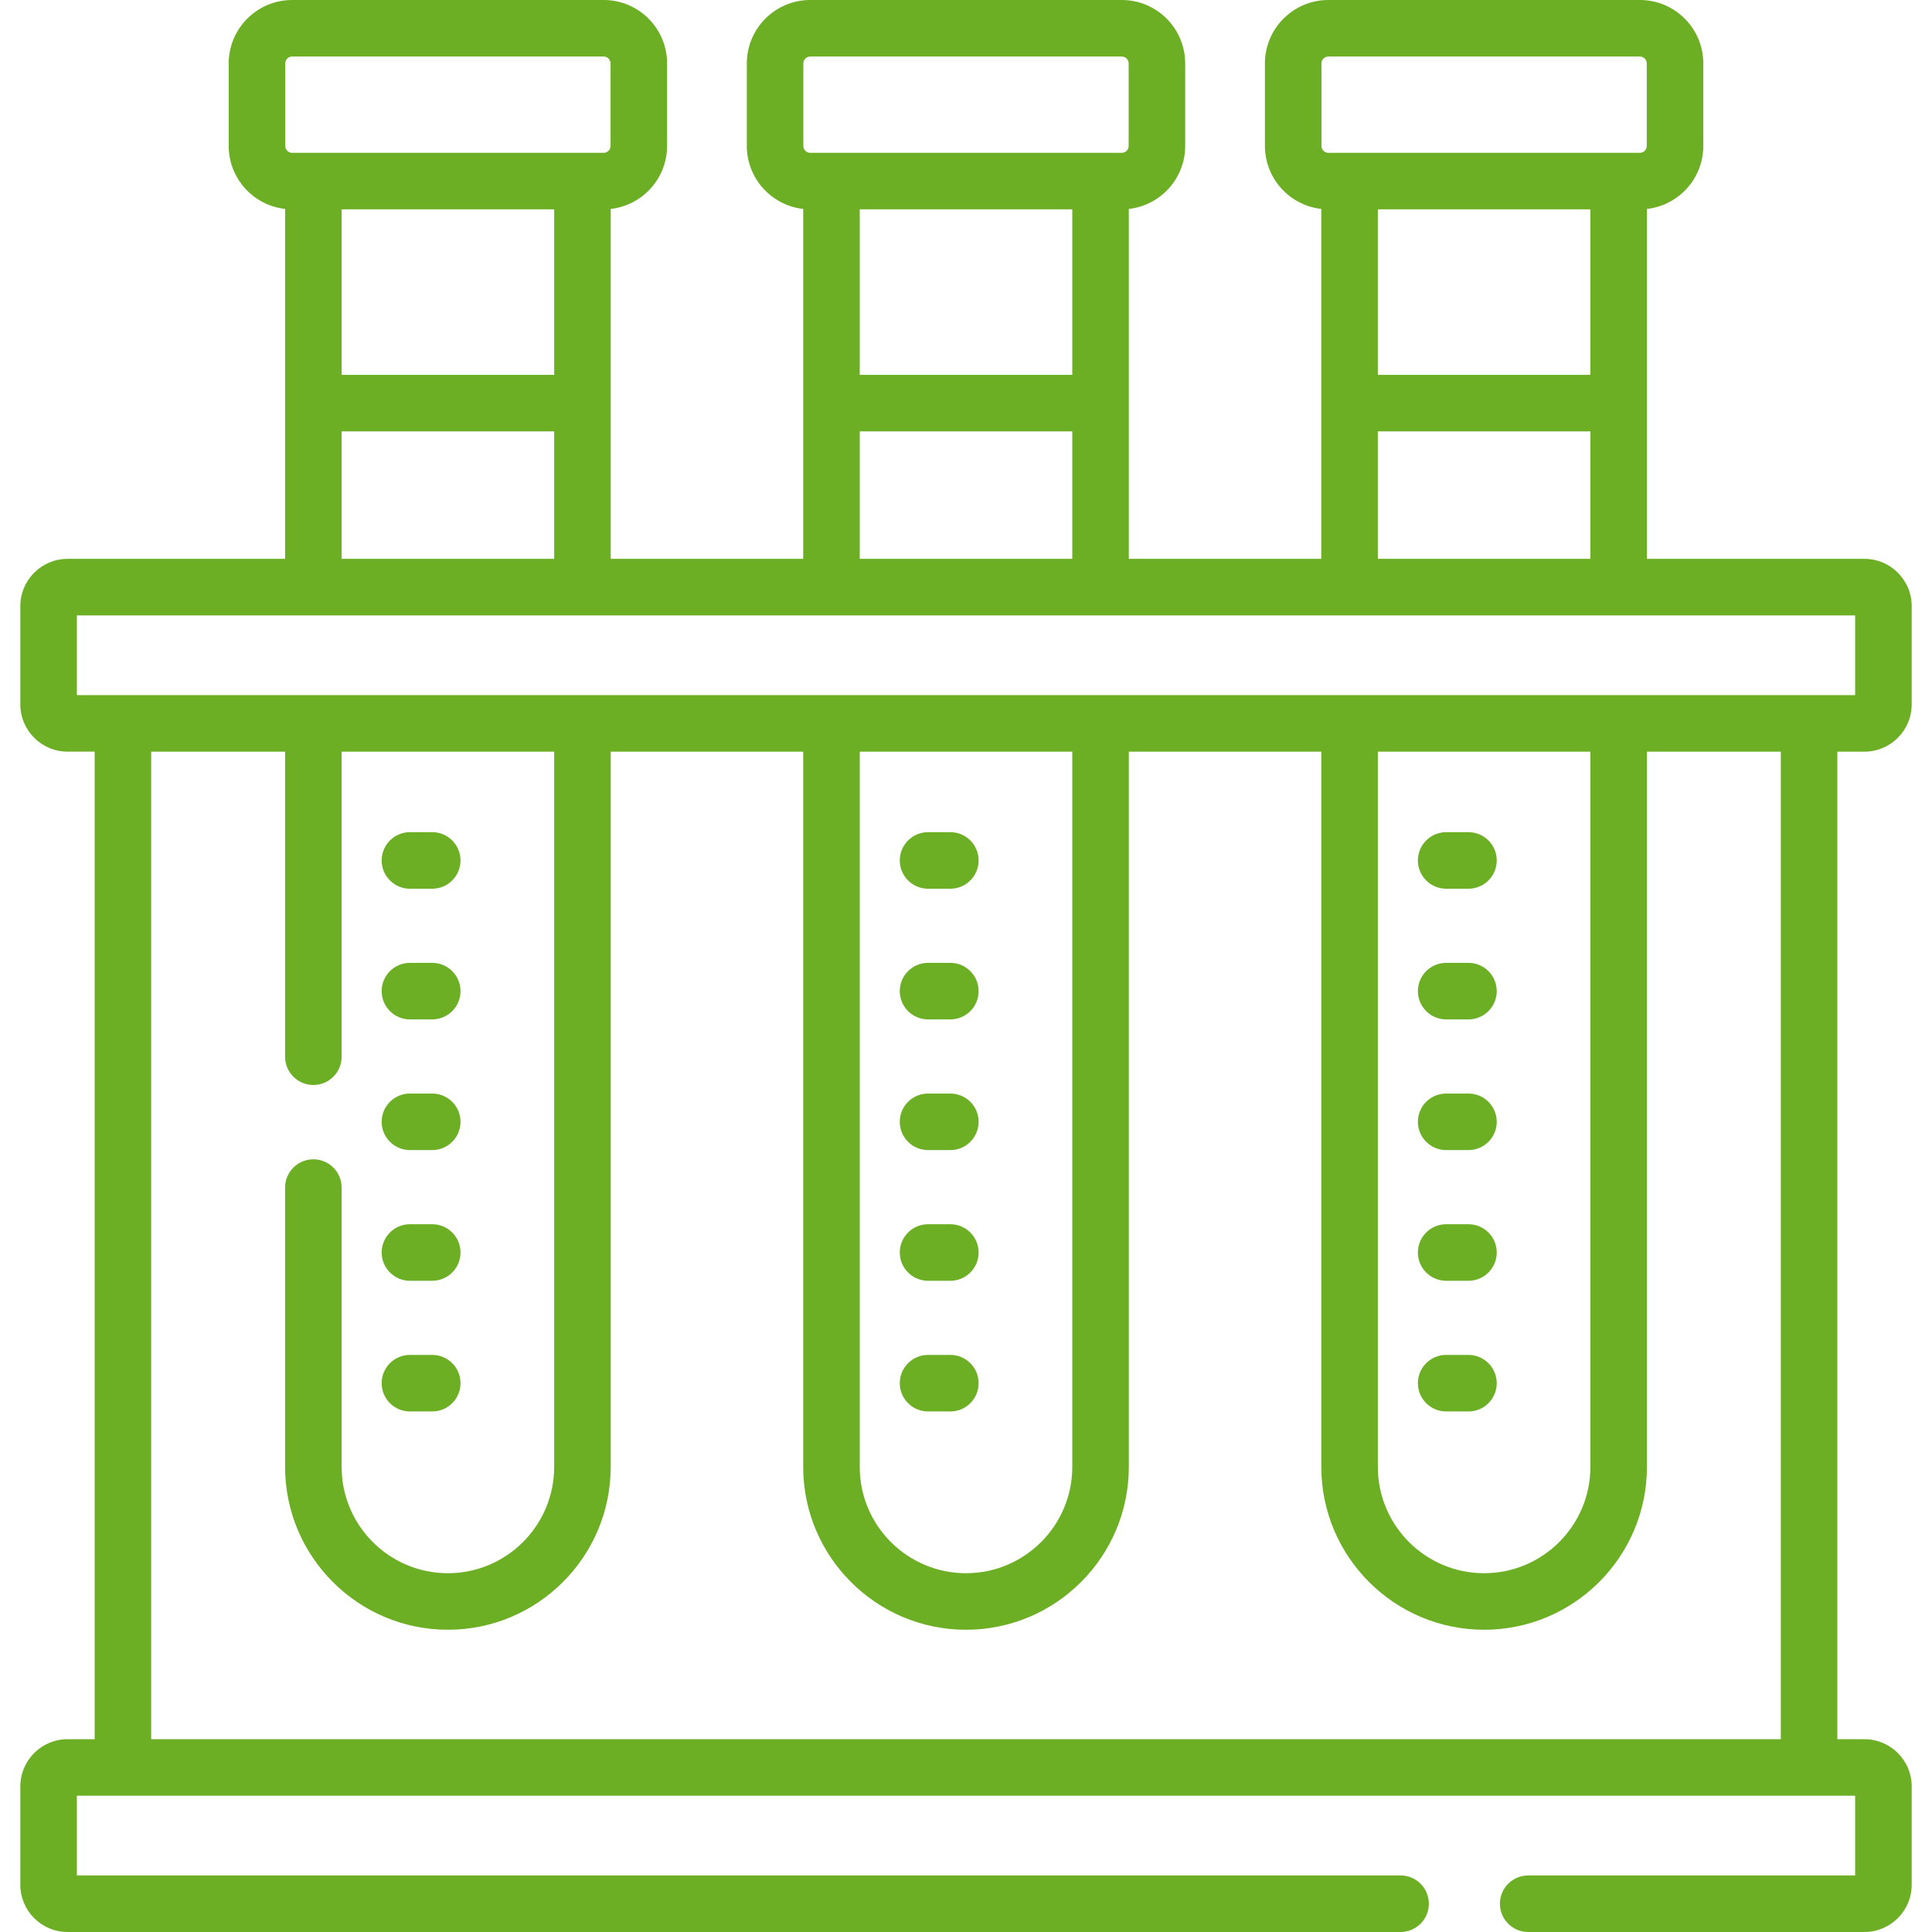 <?xml version="1.0"?>
<svg xmlns="http://www.w3.org/2000/svg" xmlns:xlink="http://www.w3.org/1999/xlink" xmlns:svgjs="http://svgjs.com/svgjs" version="1.1" width="512" height="512" x="0" y="0" viewBox="0 0 512 512" style="enable-background:new 0 0 512 512" xml:space="preserve" class=""><g><g xmlns="http://www.w3.org/2000/svg"><g><path d="m108.636 235.519h5.913c4.138 0 7.492-3.354 7.492-7.492s-3.354-7.492-7.492-7.492h-5.913c-4.138 0-7.492 3.354-7.492 7.492s3.355 7.492 7.492 7.492z" fill="#6caf25" data-original="#000000" class=""/><path d="m108.636 270.152h5.913c4.138 0 7.492-3.354 7.492-7.492s-3.354-7.492-7.492-7.492h-5.913c-4.138 0-7.492 3.354-7.492 7.492 0 4.137 3.355 7.492 7.492 7.492z" fill="#6caf25" data-original="#000000" class=""/><path d="m108.636 304.785h5.913c4.138 0 7.492-3.354 7.492-7.492s-3.354-7.492-7.492-7.492h-5.913c-4.138 0-7.492 3.354-7.492 7.492s3.355 7.492 7.492 7.492z" fill="#6caf25" data-original="#000000" class=""/><path d="m108.636 339.417h5.913c4.138 0 7.492-3.354 7.492-7.492s-3.354-7.492-7.492-7.492h-5.913c-4.138 0-7.492 3.354-7.492 7.492s3.355 7.492 7.492 7.492z" fill="#6caf25" data-original="#000000" class=""/><path d="m108.636 374.05h5.913c4.138 0 7.492-3.354 7.492-7.492s-3.354-7.492-7.492-7.492h-5.913c-4.138 0-7.492 3.354-7.492 7.492s3.355 7.492 7.492 7.492z" fill="#6caf25" data-original="#000000" class=""/><path d="m245.941 235.519h5.913c4.138 0 7.492-3.354 7.492-7.492s-3.354-7.492-7.492-7.492h-5.913c-4.138 0-7.492 3.354-7.492 7.492s3.354 7.492 7.492 7.492z" fill="#6caf25" data-original="#000000" class=""/><path d="m245.941 270.152h5.913c4.138 0 7.492-3.354 7.492-7.492s-3.354-7.492-7.492-7.492h-5.913c-4.138 0-7.492 3.354-7.492 7.492 0 4.137 3.354 7.492 7.492 7.492z" fill="#6caf25" data-original="#000000" class=""/><path d="m245.941 304.785h5.913c4.138 0 7.492-3.354 7.492-7.492s-3.354-7.492-7.492-7.492h-5.913c-4.138 0-7.492 3.354-7.492 7.492s3.354 7.492 7.492 7.492z" fill="#6caf25" data-original="#000000" class=""/><path d="m245.941 339.417h5.913c4.138 0 7.492-3.354 7.492-7.492s-3.354-7.492-7.492-7.492h-5.913c-4.138 0-7.492 3.354-7.492 7.492s3.354 7.492 7.492 7.492z" fill="#6caf25" data-original="#000000" class=""/><path d="m259.346 366.558c0-4.138-3.354-7.492-7.492-7.492h-5.913c-4.138 0-7.492 3.354-7.492 7.492s3.354 7.492 7.492 7.492h5.913c4.138 0 7.492-3.354 7.492-7.492z" fill="#6caf25" data-original="#000000" class=""/><path d="m383.246 235.519h5.913c4.138 0 7.492-3.354 7.492-7.492s-3.354-7.492-7.492-7.492h-5.913c-4.138 0-7.492 3.354-7.492 7.492s3.354 7.492 7.492 7.492z" fill="#6caf25" data-original="#000000" class=""/><path d="m383.246 270.152h5.913c4.138 0 7.492-3.354 7.492-7.492s-3.354-7.492-7.492-7.492h-5.913c-4.138 0-7.492 3.354-7.492 7.492 0 4.137 3.354 7.492 7.492 7.492z" fill="#6caf25" data-original="#000000" class=""/><path d="m383.246 304.785h5.913c4.138 0 7.492-3.354 7.492-7.492s-3.354-7.492-7.492-7.492h-5.913c-4.138 0-7.492 3.354-7.492 7.492s3.354 7.492 7.492 7.492z" fill="#6caf25" data-original="#000000" class=""/><path d="m383.246 339.417h5.913c4.138 0 7.492-3.354 7.492-7.492s-3.354-7.492-7.492-7.492h-5.913c-4.138 0-7.492 3.354-7.492 7.492s3.354 7.492 7.492 7.492z" fill="#6caf25" data-original="#000000" class=""/><path d="m396.65 366.558c0-4.138-3.354-7.492-7.492-7.492h-5.913c-4.138 0-7.492 3.354-7.492 7.492s3.354 7.492 7.492 7.492h5.913c4.139 0 7.492-3.354 7.492-7.492z" fill="#6caf25" data-original="#000000" class=""/><path d="m494.099 199.197c6.903 0 12.518-5.615 12.518-12.518v-26.059c0-6.903-5.615-12.518-12.518-12.518h-57.649v-92.731c8.392-.93 14.943-8.059 14.943-16.696v-21.869c0-9.267-7.539-16.806-16.805-16.806h-82.566c-9.266 0-16.805 7.539-16.805 16.806v21.869c0 8.636 6.55 15.765 14.942 16.696v92.731h-51.013v-92.731c8.393-.931 14.943-8.06 14.943-16.696v-21.869c-.001-9.267-7.539-16.806-16.807-16.806h-82.565c-9.266 0-16.805 7.539-16.805 16.806v21.869c0 8.637 6.55 15.766 14.942 16.696v92.731h-51.014v-92.731c8.393-.931 14.943-8.06 14.943-16.696v-21.869c.001-9.267-7.538-16.806-16.805-16.806h-82.566c-9.266 0-16.805 7.539-16.805 16.806v21.869c0 8.637 6.55 15.766 14.942 16.696v92.731h-57.647c-6.902 0-12.518 5.615-12.518 12.518v26.058c0 6.903 5.615 12.518 12.518 12.518h7.183v261.709h-7.183c-6.902 0-12.518 5.616-12.518 12.518v26.058c0 6.903 5.615 12.518 12.518 12.518h353.264c4.138 0 7.492-3.354 7.492-7.492s-3.354-7.492-7.492-7.492h-350.798v-21.127h471.265v21.127h-86.649c-4.138 0-7.492 3.354-7.492 7.492s3.354 7.492 7.492 7.492h89.115c6.903 0 12.518-5.616 12.518-12.518v-26.058c0-6.903-5.615-12.518-12.518-12.518h-7.183v-261.708zm-143.898-182.391c0-1.004.817-1.822 1.821-1.822h82.566c1.004 0 1.821.817 1.821 1.822v21.869c0 1.005-.817 1.822-1.821 1.822h-82.566c-1.004 0-1.821-.817-1.821-1.822zm14.941 82.536v-43.862h56.324v43.861h-56.324zm56.324 14.983v33.777h-56.324v-33.777zm-208.57-97.519c0-1.004.817-1.822 1.821-1.822h82.565c1.005 0 1.822.817 1.822 1.822v21.869c0 1.005-.817 1.822-1.822 1.822h-82.565c-1.004 0-1.821-.817-1.821-1.822zm14.942 82.536v-43.862h56.324v43.861h-56.324zm56.324 14.983v33.777h-56.324v-33.777zm-208.571-97.519c0-1.004.817-1.822 1.821-1.822h82.566c1.004 0 1.822.817 1.822 1.822v21.869c0 1.005-.817 1.822-1.822 1.822h-82.566c-1.004 0-1.821-.817-1.821-1.822zm14.942 82.536v-43.862h56.324v43.861h-56.324zm56.324 14.983v33.777h-56.324v-33.777zm325.075 346.58h-431.864v-261.708h35.482v80.845c0 4.138 3.354 7.492 7.492 7.492s7.492-3.354 7.492-7.492v-80.845h56.324v189.56c0 15.529-12.633 28.162-28.162 28.162s-28.162-12.633-28.162-28.162v-74.037c0-4.138-3.354-7.492-7.492-7.492s-7.492 3.354-7.492 7.492v74.036c0 23.791 19.355 43.146 43.146 43.146s43.146-19.355 43.146-43.146v-189.56h51.014v189.56c0 23.791 19.355 43.146 43.146 43.146s43.146-19.355 43.146-43.146v-189.56h51.013v189.56c0 23.791 19.355 43.146 43.146 43.146s43.146-19.355 43.146-43.146v-189.56h35.482v261.709zm-244.094-72.148v-189.56h56.324v189.56c0 15.529-12.634 28.162-28.162 28.162-15.529-.001-28.162-12.634-28.162-28.162zm137.304 0v-189.56h56.324v189.56c0 15.529-12.634 28.162-28.162 28.162-15.528-.001-28.162-12.634-28.162-28.162zm-344.774-204.544v-21.127h471.265v21.127z" fill="#6caf25" data-original="#000000" class=""/></g></g></g></svg>

